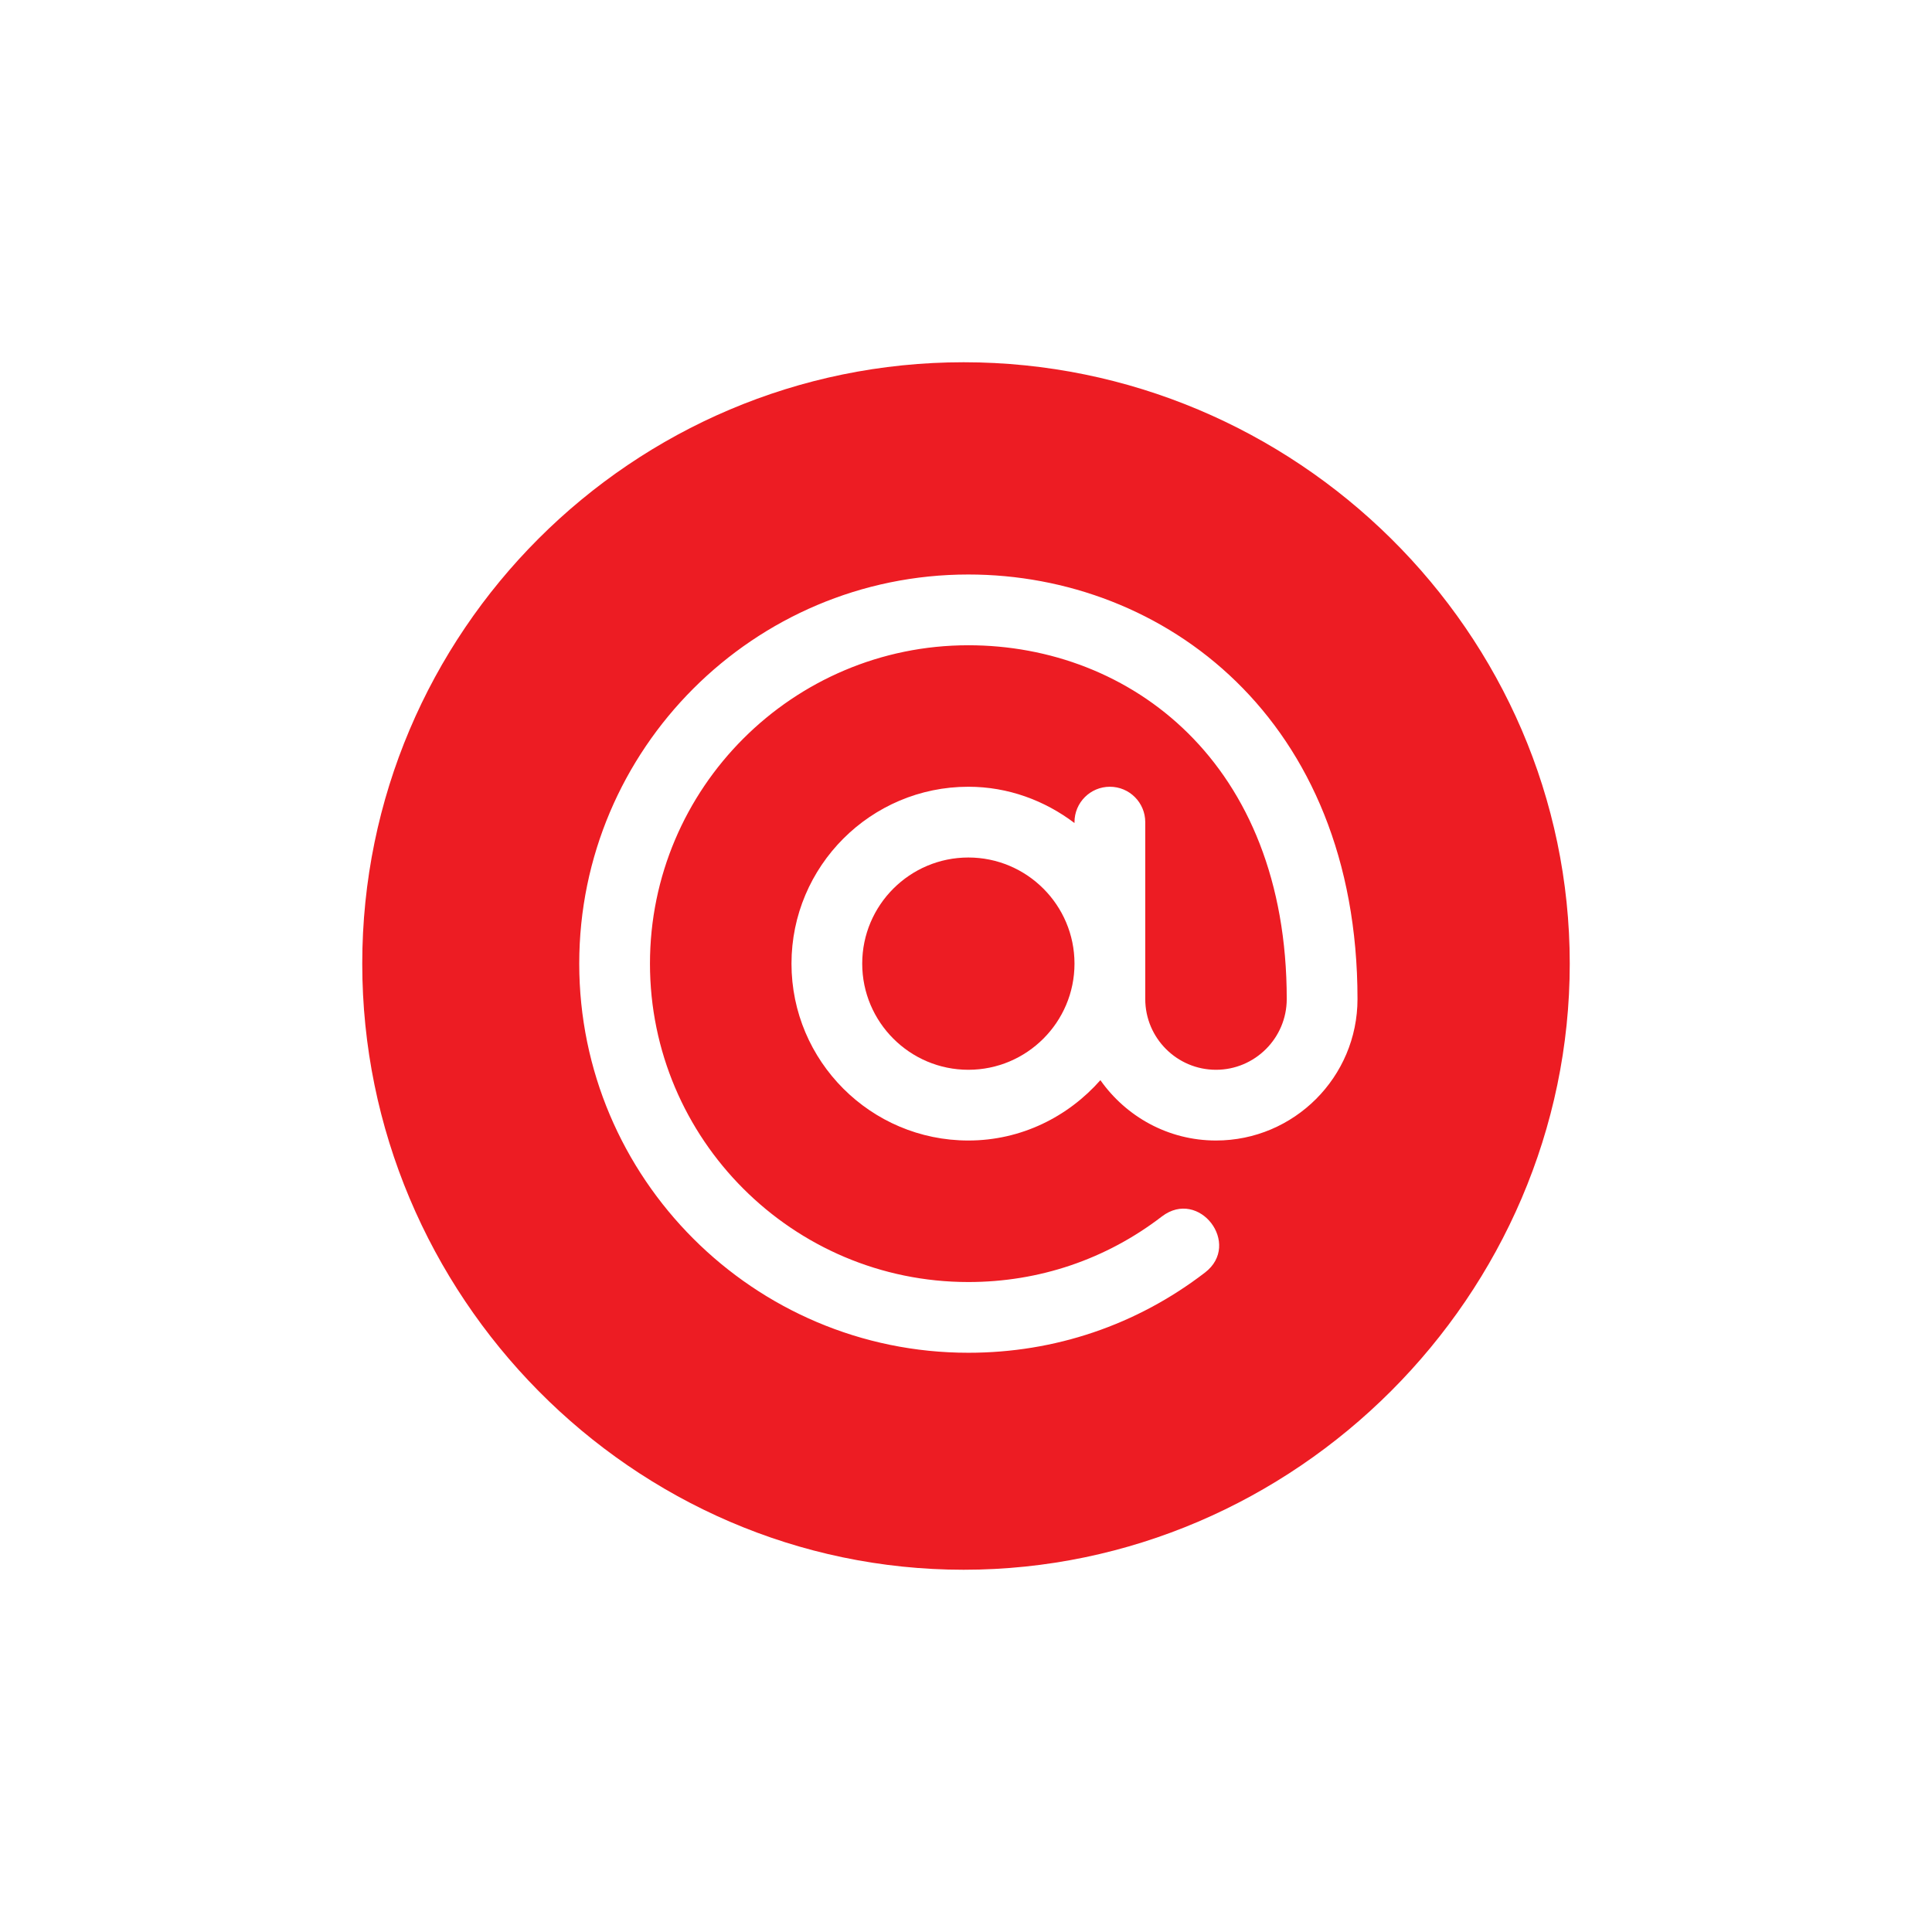 <?xml version="1.0" encoding="UTF-8"?> <svg xmlns="http://www.w3.org/2000/svg" width="64" height="64" viewBox="0 0 64 64" fill="none"><g filter="url(#filter0_d_5325_457)"><path d="M32.078 24.406C30.14 24.406 28.562 25.983 28.562 27.922C28.562 29.86 30.14 31.438 32.078 31.438C34.017 31.438 35.594 29.86 35.594 27.922C35.594 25.983 34.017 24.406 32.078 24.406Z" fill="#ED1C23"></path><path d="M31.922 8C20.937 8 12 16.937 12 27.922C12 38.907 20.937 48 31.922 48C42.907 48 52 38.907 52 27.922C52 16.937 42.907 8 31.922 8ZM40.281 33.781C38.697 33.781 37.301 32.987 36.452 31.782C35.377 32.998 33.825 33.781 32.078 33.781C28.847 33.781 26.219 31.153 26.219 27.922C26.219 24.691 28.847 22.062 32.078 22.062C33.402 22.062 34.611 22.521 35.594 23.264V23.234C35.594 22.587 36.118 22.062 36.766 22.062C37.413 22.062 37.938 22.587 37.938 23.234C37.938 25.841 37.938 26.486 37.938 29.094C37.938 30.386 38.989 31.438 40.281 31.438C41.573 31.438 42.625 30.386 42.625 29.094C42.625 21.251 37.435 17.375 32.078 17.375C26.262 17.375 21.531 22.106 21.531 27.922C21.531 33.738 26.262 38.469 32.078 38.469C34.422 38.469 36.639 37.718 38.489 36.297C39.725 35.353 41.141 37.216 39.917 38.155C37.653 39.894 34.943 40.812 32.078 40.812C24.97 40.812 19.188 35.03 19.188 27.922C19.188 20.814 24.97 15.031 32.078 15.031C38.554 15.031 44.969 19.807 44.969 29.094C44.969 31.679 42.867 33.781 40.281 33.781Z" fill="#ED1C23"></path></g><defs><filter id="filter0_d_5325_457" x="0" y="0" width="64" height="64" filterUnits="userSpaceOnUse" color-interpolation-filters="sRGB"><feFlood flood-opacity="0" result="BackgroundImageFix"></feFlood><feColorMatrix in="SourceAlpha" type="matrix" values="0 0 0 0 0 0 0 0 0 0 0 0 0 0 0 0 0 0 127 0" result="hardAlpha"></feColorMatrix><feOffset dy="4"></feOffset><feGaussianBlur stdDeviation="6"></feGaussianBlur><feComposite in2="hardAlpha" operator="out"></feComposite><feColorMatrix type="matrix" values="0 0 0 0 0.998 0 0 0 0 0 0 0 0 0 0 0 0 0 0.25 0"></feColorMatrix><feBlend mode="normal" in2="BackgroundImageFix" result="effect1_dropShadow_5325_457"></feBlend><feBlend mode="normal" in="SourceGraphic" in2="effect1_dropShadow_5325_457" result="shape"></feBlend></filter></defs></svg> 
